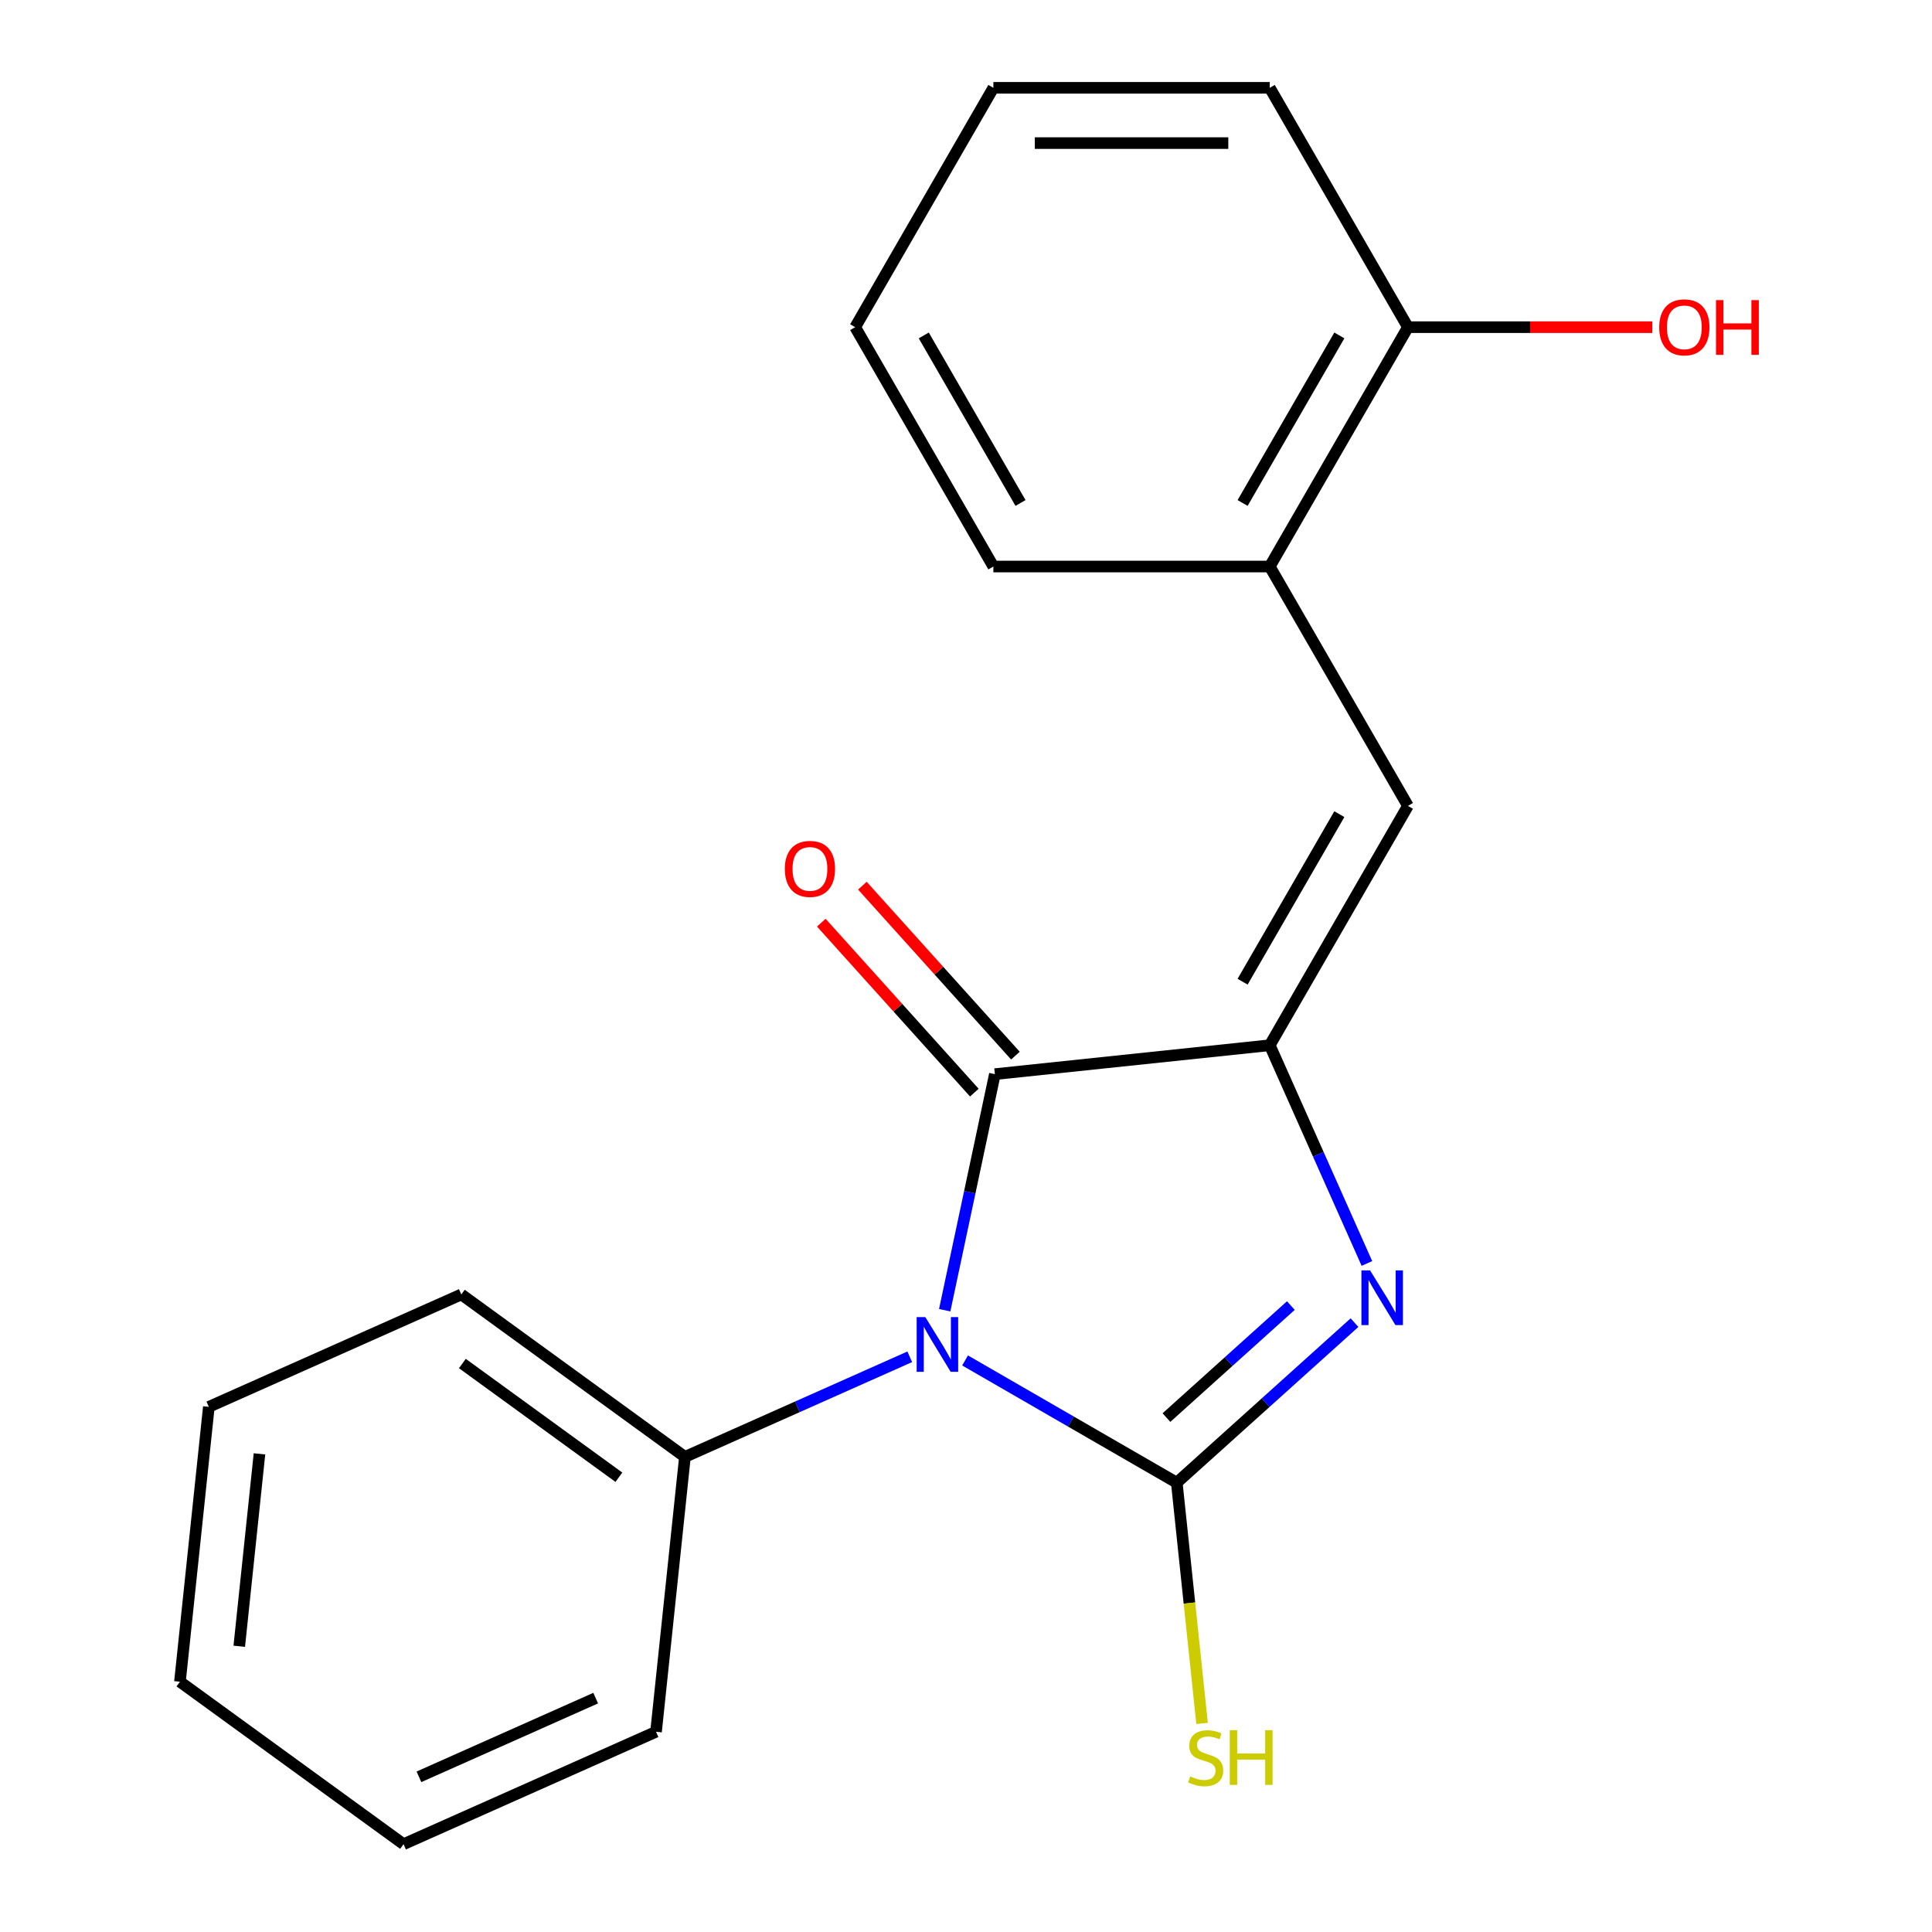 <?xml version='1.0' encoding='iso-8859-1'?>
<svg version='1.1' baseProfile='full'
              xmlns='http://www.w3.org/2000/svg'
                      xmlns:rdkit='http://www.rdkit.org/xml'
                      xmlns:xlink='http://www.w3.org/1999/xlink'
                  xml:space='preserve'
width='1000px' height='1000px' viewBox='0 0 1000 1000'>
<!-- END OF HEADER -->
<rect style='opacity:1.0;fill:#FFFFFF;stroke:none' width='1000' height='1000' x='0' y='0'> </rect>
<path class='bond-0' d='M 499.522,704.166 L 554.309,735.797' style='fill:none;fill-rule:evenodd;stroke:#0000FF;stroke-width:6px;stroke-linecap:butt;stroke-linejoin:miter;stroke-opacity:1' />
<path class='bond-0' d='M 554.309,735.797 L 609.096,767.428' style='fill:none;fill-rule:evenodd;stroke:#000000;stroke-width:6px;stroke-linecap:butt;stroke-linejoin:miter;stroke-opacity:1' />
<path class='bond-3' d='M 488.975,678.164 L 501.962,617.067' style='fill:none;fill-rule:evenodd;stroke:#0000FF;stroke-width:6px;stroke-linecap:butt;stroke-linejoin:miter;stroke-opacity:1' />
<path class='bond-3' d='M 501.962,617.067 L 514.948,555.97' style='fill:none;fill-rule:evenodd;stroke:#000000;stroke-width:6px;stroke-linecap:butt;stroke-linejoin:miter;stroke-opacity:1' />
<path class='bond-6' d='M 470.889,702.274 L 412.703,728.18' style='fill:none;fill-rule:evenodd;stroke:#0000FF;stroke-width:6px;stroke-linecap:butt;stroke-linejoin:miter;stroke-opacity:1' />
<path class='bond-6' d='M 412.703,728.18 L 354.517,754.086' style='fill:none;fill-rule:evenodd;stroke:#000000;stroke-width:6px;stroke-linecap:butt;stroke-linejoin:miter;stroke-opacity:1' />
<path class='bond-2' d='M 609.096,767.428 L 655.093,726.012' style='fill:none;fill-rule:evenodd;stroke:#000000;stroke-width:6px;stroke-linecap:butt;stroke-linejoin:miter;stroke-opacity:1' />
<path class='bond-2' d='M 655.093,726.012 L 701.091,684.596' style='fill:none;fill-rule:evenodd;stroke:#0000FF;stroke-width:6px;stroke-linecap:butt;stroke-linejoin:miter;stroke-opacity:1' />
<path class='bond-2' d='M 603.75,733.741 L 635.949,704.75' style='fill:none;fill-rule:evenodd;stroke:#000000;stroke-width:6px;stroke-linecap:butt;stroke-linejoin:miter;stroke-opacity:1' />
<path class='bond-2' d='M 635.949,704.75 L 668.147,675.758' style='fill:none;fill-rule:evenodd;stroke:#0000FF;stroke-width:6px;stroke-linecap:butt;stroke-linejoin:miter;stroke-opacity:1' />
<path class='bond-7' d='M 609.096,767.428 L 615.645,829.737' style='fill:none;fill-rule:evenodd;stroke:#000000;stroke-width:6px;stroke-linecap:butt;stroke-linejoin:miter;stroke-opacity:1' />
<path class='bond-7' d='M 615.645,829.737 L 622.193,892.045' style='fill:none;fill-rule:evenodd;stroke:#CCCC00;stroke-width:6px;stroke-linecap:butt;stroke-linejoin:miter;stroke-opacity:1' />
<path class='bond-1' d='M 657.221,541.016 L 514.948,555.97' style='fill:none;fill-rule:evenodd;stroke:#000000;stroke-width:6px;stroke-linecap:butt;stroke-linejoin:miter;stroke-opacity:1' />
<path class='bond-4' d='M 657.221,541.016 L 728.749,417.126' style='fill:none;fill-rule:evenodd;stroke:#000000;stroke-width:6px;stroke-linecap:butt;stroke-linejoin:miter;stroke-opacity:1' />
<path class='bond-4' d='M 643.172,508.127 L 693.242,421.404' style='fill:none;fill-rule:evenodd;stroke:#000000;stroke-width:6px;stroke-linecap:butt;stroke-linejoin:miter;stroke-opacity:1' />
<path class='bond-20' d='M 657.221,541.016 L 682.366,597.492' style='fill:none;fill-rule:evenodd;stroke:#000000;stroke-width:6px;stroke-linecap:butt;stroke-linejoin:miter;stroke-opacity:1' />
<path class='bond-20' d='M 682.366,597.492 L 707.511,653.969' style='fill:none;fill-rule:evenodd;stroke:#0000FF;stroke-width:6px;stroke-linecap:butt;stroke-linejoin:miter;stroke-opacity:1' />
<path class='bond-8' d='M 525.58,546.398 L 485.973,502.41' style='fill:none;fill-rule:evenodd;stroke:#000000;stroke-width:6px;stroke-linecap:butt;stroke-linejoin:miter;stroke-opacity:1' />
<path class='bond-8' d='M 485.973,502.41 L 446.366,458.422' style='fill:none;fill-rule:evenodd;stroke:#FF0000;stroke-width:6px;stroke-linecap:butt;stroke-linejoin:miter;stroke-opacity:1' />
<path class='bond-8' d='M 504.317,565.542 L 464.711,521.555' style='fill:none;fill-rule:evenodd;stroke:#000000;stroke-width:6px;stroke-linecap:butt;stroke-linejoin:miter;stroke-opacity:1' />
<path class='bond-8' d='M 464.711,521.555 L 425.104,477.567' style='fill:none;fill-rule:evenodd;stroke:#FF0000;stroke-width:6px;stroke-linecap:butt;stroke-linejoin:miter;stroke-opacity:1' />
<path class='bond-5' d='M 728.749,417.126 L 657.221,293.235' style='fill:none;fill-rule:evenodd;stroke:#000000;stroke-width:6px;stroke-linecap:butt;stroke-linejoin:miter;stroke-opacity:1' />
<path class='bond-9' d='M 657.221,293.235 L 728.749,169.345' style='fill:none;fill-rule:evenodd;stroke:#000000;stroke-width:6px;stroke-linecap:butt;stroke-linejoin:miter;stroke-opacity:1' />
<path class='bond-9' d='M 643.172,260.346 L 693.242,173.623' style='fill:none;fill-rule:evenodd;stroke:#000000;stroke-width:6px;stroke-linecap:butt;stroke-linejoin:miter;stroke-opacity:1' />
<path class='bond-11' d='M 657.221,293.235 L 514.165,293.235' style='fill:none;fill-rule:evenodd;stroke:#000000;stroke-width:6px;stroke-linecap:butt;stroke-linejoin:miter;stroke-opacity:1' />
<path class='bond-12' d='M 354.517,754.086 L 238.782,670' style='fill:none;fill-rule:evenodd;stroke:#000000;stroke-width:6px;stroke-linecap:butt;stroke-linejoin:miter;stroke-opacity:1' />
<path class='bond-12' d='M 320.339,764.621 L 239.325,705.76' style='fill:none;fill-rule:evenodd;stroke:#000000;stroke-width:6px;stroke-linecap:butt;stroke-linejoin:miter;stroke-opacity:1' />
<path class='bond-13' d='M 354.517,754.086 L 339.563,896.359' style='fill:none;fill-rule:evenodd;stroke:#000000;stroke-width:6px;stroke-linecap:butt;stroke-linejoin:miter;stroke-opacity:1' />
<path class='bond-10' d='M 728.749,169.345 L 791.989,169.345' style='fill:none;fill-rule:evenodd;stroke:#000000;stroke-width:6px;stroke-linecap:butt;stroke-linejoin:miter;stroke-opacity:1' />
<path class='bond-10' d='M 791.989,169.345 L 855.229,169.345' style='fill:none;fill-rule:evenodd;stroke:#FF0000;stroke-width:6px;stroke-linecap:butt;stroke-linejoin:miter;stroke-opacity:1' />
<path class='bond-14' d='M 728.749,169.345 L 657.221,45.455' style='fill:none;fill-rule:evenodd;stroke:#000000;stroke-width:6px;stroke-linecap:butt;stroke-linejoin:miter;stroke-opacity:1' />
<path class='bond-15' d='M 514.165,293.235 L 442.637,169.345' style='fill:none;fill-rule:evenodd;stroke:#000000;stroke-width:6px;stroke-linecap:butt;stroke-linejoin:miter;stroke-opacity:1' />
<path class='bond-15' d='M 528.214,260.346 L 478.144,173.623' style='fill:none;fill-rule:evenodd;stroke:#000000;stroke-width:6px;stroke-linecap:butt;stroke-linejoin:miter;stroke-opacity:1' />
<path class='bond-16' d='M 238.782,670 L 108.093,728.186' style='fill:none;fill-rule:evenodd;stroke:#000000;stroke-width:6px;stroke-linecap:butt;stroke-linejoin:miter;stroke-opacity:1' />
<path class='bond-18' d='M 339.563,896.359 L 208.875,954.545' style='fill:none;fill-rule:evenodd;stroke:#000000;stroke-width:6px;stroke-linecap:butt;stroke-linejoin:miter;stroke-opacity:1' />
<path class='bond-18' d='M 308.323,878.949 L 216.841,919.68' style='fill:none;fill-rule:evenodd;stroke:#000000;stroke-width:6px;stroke-linecap:butt;stroke-linejoin:miter;stroke-opacity:1' />
<path class='bond-22' d='M 657.221,45.455 L 514.165,45.455' style='fill:none;fill-rule:evenodd;stroke:#000000;stroke-width:6px;stroke-linecap:butt;stroke-linejoin:miter;stroke-opacity:1' />
<path class='bond-22' d='M 635.763,74.066 L 535.623,74.066' style='fill:none;fill-rule:evenodd;stroke:#000000;stroke-width:6px;stroke-linecap:butt;stroke-linejoin:miter;stroke-opacity:1' />
<path class='bond-17' d='M 442.637,169.345 L 514.165,45.455' style='fill:none;fill-rule:evenodd;stroke:#000000;stroke-width:6px;stroke-linecap:butt;stroke-linejoin:miter;stroke-opacity:1' />
<path class='bond-21' d='M 108.093,728.186 L 93.14,870.459' style='fill:none;fill-rule:evenodd;stroke:#000000;stroke-width:6px;stroke-linecap:butt;stroke-linejoin:miter;stroke-opacity:1' />
<path class='bond-21' d='M 134.305,752.518 L 123.837,852.109' style='fill:none;fill-rule:evenodd;stroke:#000000;stroke-width:6px;stroke-linecap:butt;stroke-linejoin:miter;stroke-opacity:1' />
<path class='bond-19' d='M 208.875,954.545 L 93.14,870.459' style='fill:none;fill-rule:evenodd;stroke:#000000;stroke-width:6px;stroke-linecap:butt;stroke-linejoin:miter;stroke-opacity:1' />
<path  class='atom-0' d='M 478.945 681.74
L 488.225 696.74
Q 489.145 698.22, 490.625 700.9
Q 492.105 703.58, 492.185 703.74
L 492.185 681.74
L 495.945 681.74
L 495.945 710.06
L 492.065 710.06
L 482.105 693.66
Q 480.945 691.74, 479.705 689.54
Q 478.505 687.34, 478.145 686.66
L 478.145 710.06
L 474.465 710.06
L 474.465 681.74
L 478.945 681.74
' fill='#0000FF'/>
<path  class='atom-3' d='M 709.147 657.545
L 718.427 672.545
Q 719.347 674.025, 720.827 676.705
Q 722.307 679.385, 722.387 679.545
L 722.387 657.545
L 726.147 657.545
L 726.147 685.865
L 722.267 685.865
L 712.307 669.465
Q 711.147 667.545, 709.907 665.345
Q 708.707 663.145, 708.347 662.465
L 708.347 685.865
L 704.667 685.865
L 704.667 657.545
L 709.147 657.545
' fill='#0000FF'/>
<path  class='atom-8' d='M 616.049 919.461
Q 616.369 919.581, 617.689 920.141
Q 619.009 920.701, 620.449 921.061
Q 621.929 921.381, 623.369 921.381
Q 626.049 921.381, 627.609 920.101
Q 629.169 918.781, 629.169 916.501
Q 629.169 914.941, 628.369 913.981
Q 627.609 913.021, 626.409 912.501
Q 625.209 911.981, 623.209 911.381
Q 620.689 910.621, 619.169 909.901
Q 617.689 909.181, 616.609 907.661
Q 615.569 906.141, 615.569 903.581
Q 615.569 900.021, 617.969 897.821
Q 620.409 895.621, 625.209 895.621
Q 628.489 895.621, 632.209 897.181
L 631.289 900.261
Q 627.889 898.861, 625.329 898.861
Q 622.569 898.861, 621.049 900.021
Q 619.529 901.141, 619.569 903.101
Q 619.569 904.621, 620.329 905.541
Q 621.129 906.461, 622.249 906.981
Q 623.409 907.501, 625.329 908.101
Q 627.889 908.901, 629.409 909.701
Q 630.929 910.501, 632.009 912.141
Q 633.129 913.741, 633.129 916.501
Q 633.129 920.421, 630.489 922.541
Q 627.889 924.621, 623.529 924.621
Q 621.009 924.621, 619.089 924.061
Q 617.209 923.541, 614.969 922.621
L 616.049 919.461
' fill='#CCCC00'/>
<path  class='atom-8' d='M 636.529 895.541
L 640.369 895.541
L 640.369 907.581
L 654.849 907.581
L 654.849 895.541
L 658.689 895.541
L 658.689 923.861
L 654.849 923.861
L 654.849 910.781
L 640.369 910.781
L 640.369 923.861
L 636.529 923.861
L 636.529 895.541
' fill='#CCCC00'/>
<path  class='atom-9' d='M 406.225 449.738
Q 406.225 442.938, 409.585 439.138
Q 412.945 435.338, 419.225 435.338
Q 425.505 435.338, 428.865 439.138
Q 432.225 442.938, 432.225 449.738
Q 432.225 456.618, 428.825 460.538
Q 425.425 464.418, 419.225 464.418
Q 412.985 464.418, 409.585 460.538
Q 406.225 456.658, 406.225 449.738
M 419.225 461.218
Q 423.545 461.218, 425.865 458.338
Q 428.225 455.418, 428.225 449.738
Q 428.225 444.178, 425.865 441.378
Q 423.545 438.538, 419.225 438.538
Q 414.905 438.538, 412.545 441.338
Q 410.225 444.138, 410.225 449.738
Q 410.225 455.458, 412.545 458.338
Q 414.905 461.218, 419.225 461.218
' fill='#FF0000'/>
<path  class='atom-11' d='M 858.806 169.425
Q 858.806 162.625, 862.166 158.825
Q 865.526 155.025, 871.806 155.025
Q 878.086 155.025, 881.446 158.825
Q 884.806 162.625, 884.806 169.425
Q 884.806 176.305, 881.406 180.225
Q 878.006 184.105, 871.806 184.105
Q 865.566 184.105, 862.166 180.225
Q 858.806 176.345, 858.806 169.425
M 871.806 180.905
Q 876.126 180.905, 878.446 178.025
Q 880.806 175.105, 880.806 169.425
Q 880.806 163.865, 878.446 161.065
Q 876.126 158.225, 871.806 158.225
Q 867.486 158.225, 865.126 161.025
Q 862.806 163.825, 862.806 169.425
Q 862.806 175.145, 865.126 178.025
Q 867.486 180.905, 871.806 180.905
' fill='#FF0000'/>
<path  class='atom-11' d='M 888.206 155.345
L 892.046 155.345
L 892.046 167.385
L 906.526 167.385
L 906.526 155.345
L 910.366 155.345
L 910.366 183.665
L 906.526 183.665
L 906.526 170.585
L 892.046 170.585
L 892.046 183.665
L 888.206 183.665
L 888.206 155.345
' fill='#FF0000'/>
</svg>
